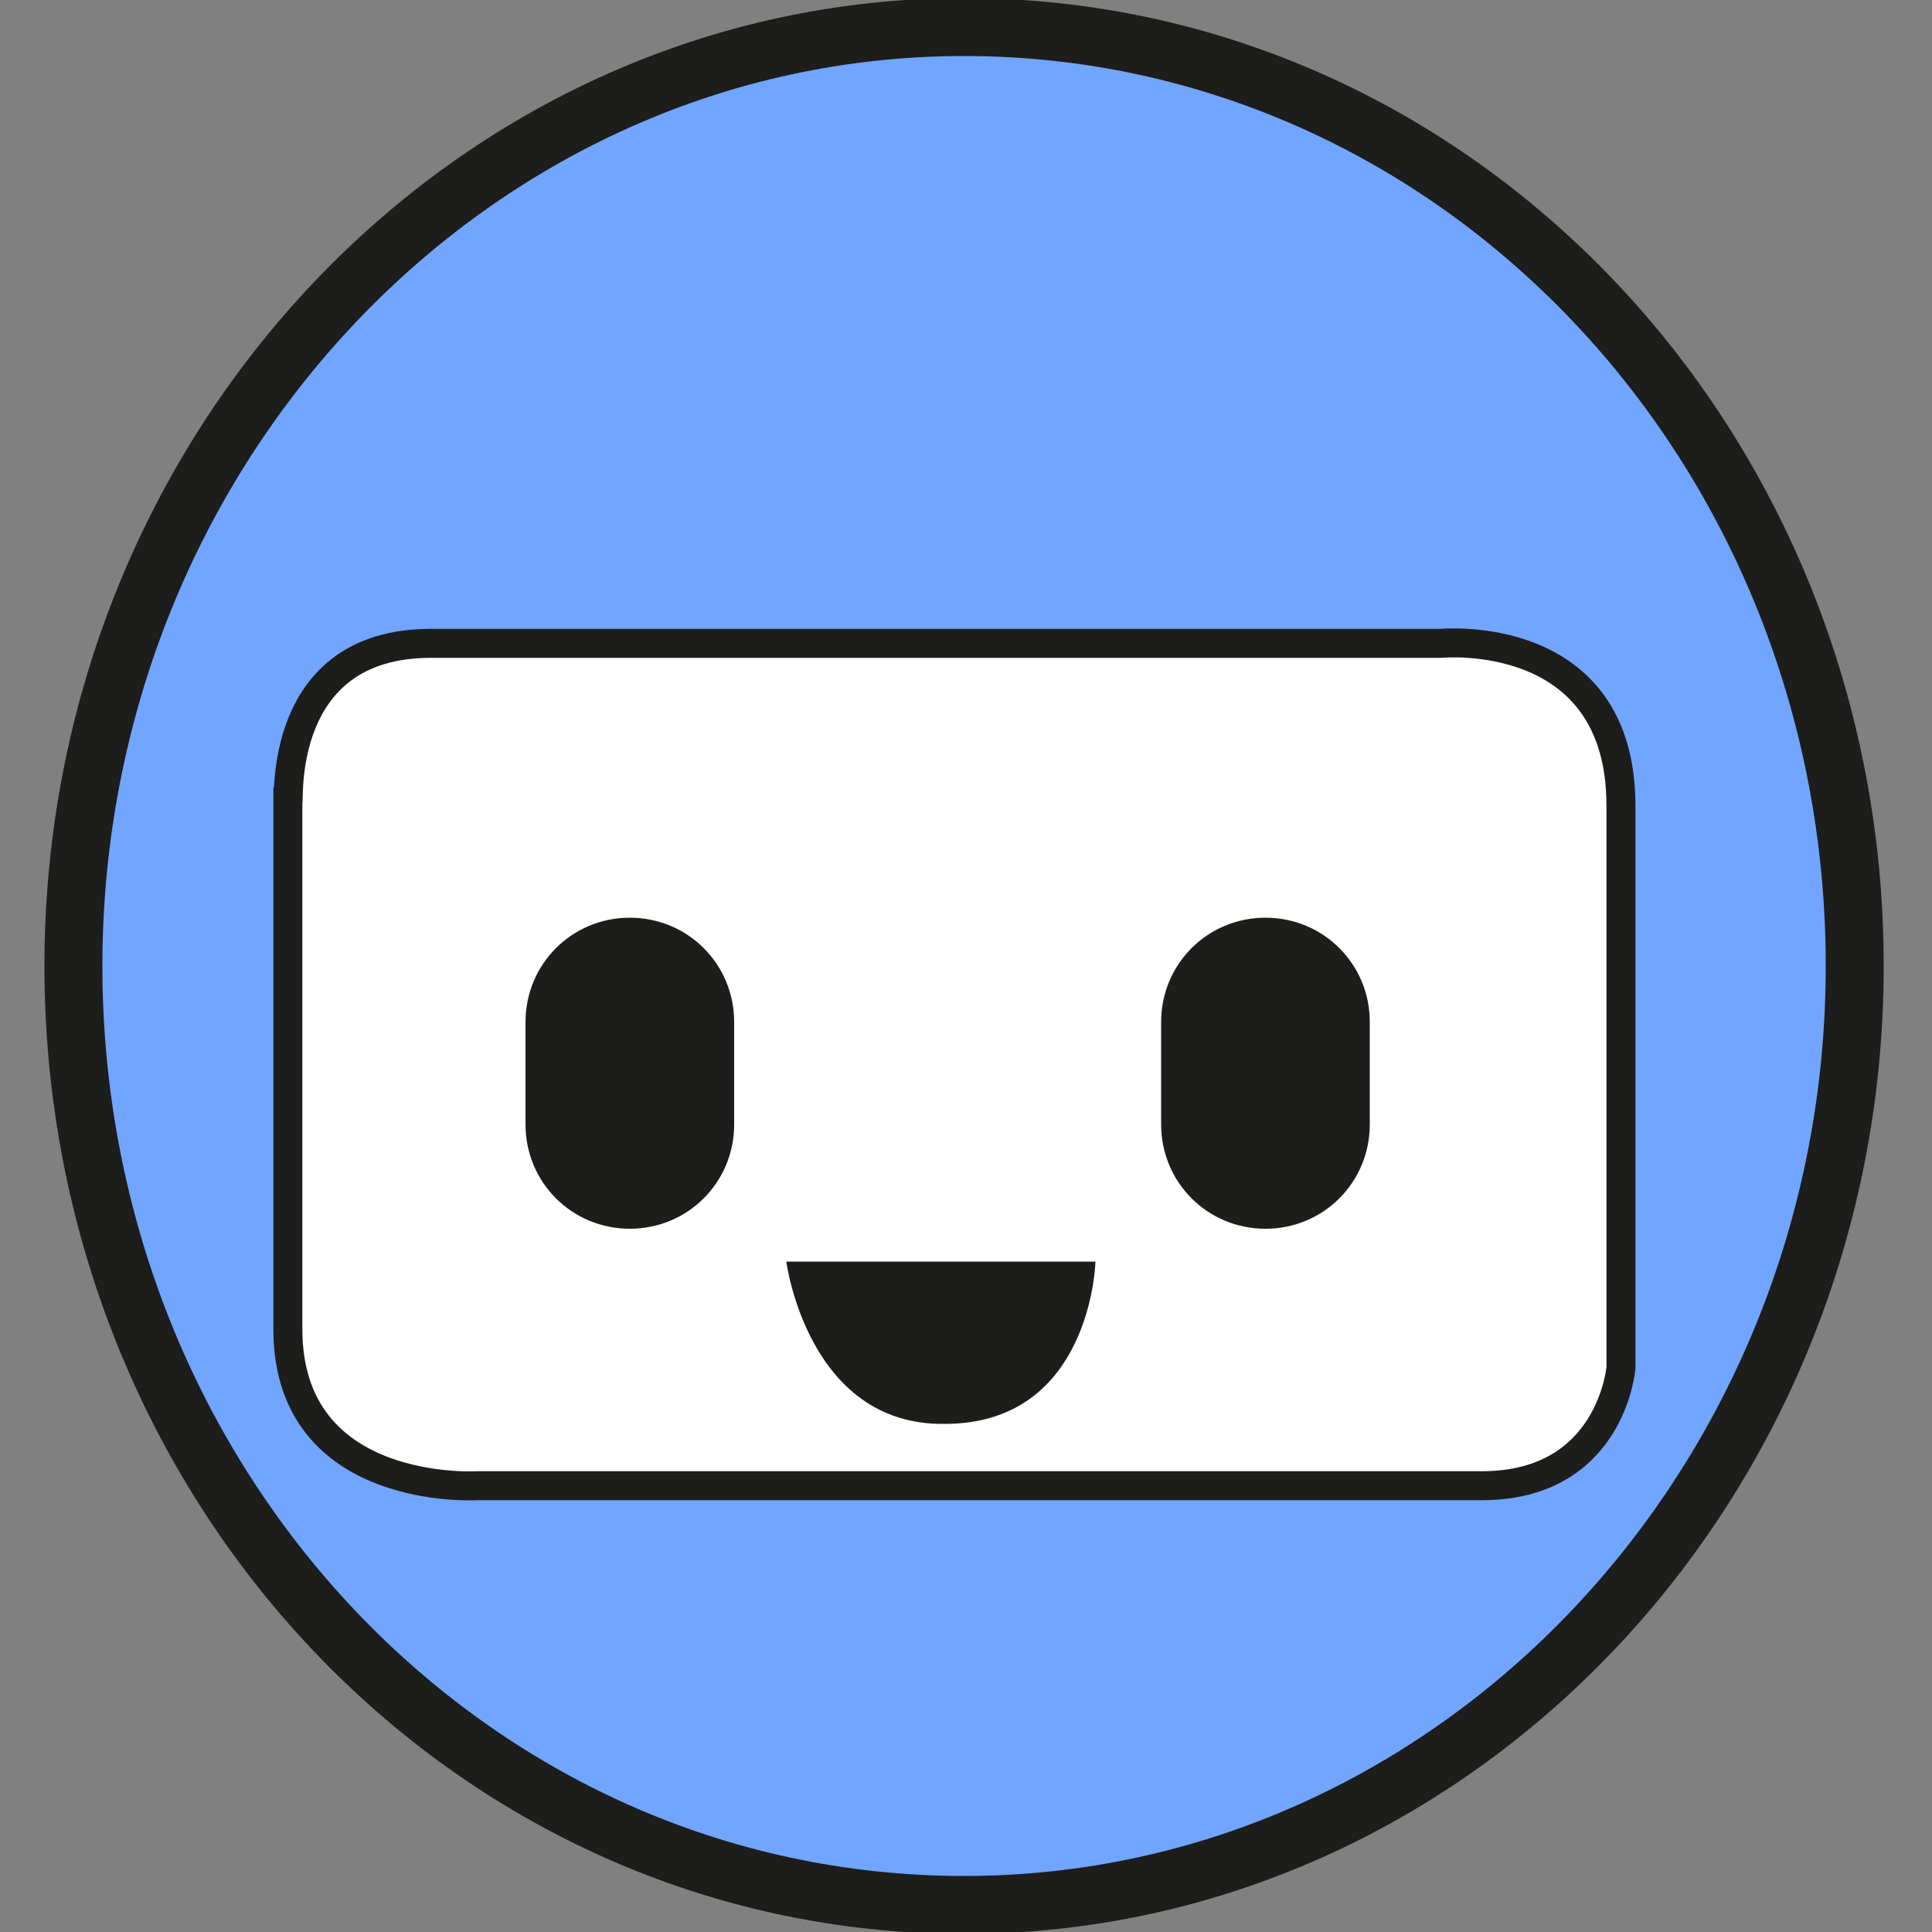 <?xml version="1.0" encoding="utf-8"?>
<!-- Generator: Adobe Illustrator 26.3.1, SVG Export Plug-In . SVG Version: 6.00 Build 0)  -->
<svg version="1.1" id="Calque_1" xmlns="http://www.w3.org/2000/svg" xmlns:xlink="http://www.w3.org/1999/xlink" x="0px" y="0px"
	 viewBox="0 0 100 100" style="enable-background:new 0 0 100 100;" xml:space="preserve">
<rect x="0" y="0" width="100" height="100" fill="#808080" stroke="none"/>
<g>
	<g>
		<path id="Couleur_tête" style="fill:#71A5FF;" d="M96,50c0,26.8-20.7,48.6-46.1,48.6C24.3,98.6,3.8,76.8,3.8,50
			S24.5,1.4,49.9,1.4C75.4,1.4,96,23.1,96,50"/>
		<path id="Contour_tête" style="fill:none;stroke:#1D1D1B;stroke-width:3;stroke-miterlimit:10;" d="M96,50
			c0,26.8-20.7,48.6-46.1,48.6C24.3,98.6,3.8,76.8,3.8,50S24.5,1.4,49.9,1.4C75.4,1.4,96,23.1,96,50z"/>
		<path id="Couleur_face" style="fill:#FFFFFF;" d="M22.3,33.3h52.3c0,0,9.3-0.9,9.3,8.4v29.1c0,0-0.5,6.1-7.2,6.1h-52
			c0,0-9.8,0.6-9.8-8.1V41.5C15,41.5,14.3,33.3,22.3,33.3"/>
		<path id="Contour_face" style="fill:none;stroke:#1D1D1B;stroke-width:1.5;stroke-miterlimit:10;" d="M22.3,33.3h52.3
			c0,0,9.3-0.9,9.3,8.4v29.1c0,0-0.5,6.1-7.2,6.1h-52c0,0-9.8,0.6-9.8-8.1V41.5C15,41.5,14.3,33.3,22.3,33.3z"/>
		<g id="Oeil_droit">
			<path style="fill:#1D1D1B;" d="M60.1,58.2c0,3,2.4,5.4,5.4,5.4c3,0,5.4-2.4,5.4-5.4v-5.3c0-3-2.4-5.4-5.4-5.4
				c-3,0-5.4,2.4-5.4,5.4V58.2z"/>
		</g>
		<path id="Bouche" style="fill:#1D1D1B;" d="M40.7,65.3h16c0,0-0.2,8.4-7.8,8.4C41.8,73.8,40.7,65.3,40.7,65.3"/>
		<g id="oeil_gauche">
			<path style="fill:#1D1D1B;" d="M27.2,58.2c0,3,2.4,5.4,5.4,5.4s5.4-2.4,5.4-5.4v-5.3c0-3-2.4-5.4-5.4-5.4s-5.4,2.4-5.4,5.4V58.2z
				"/>
		</g>
		<polygon id="pendouille" style="display:none;fill:#1D1D1B;" points="77.5,-10 72.9,11.1 80.9,11.1 		"/>
	</g>
</g>
</svg>
